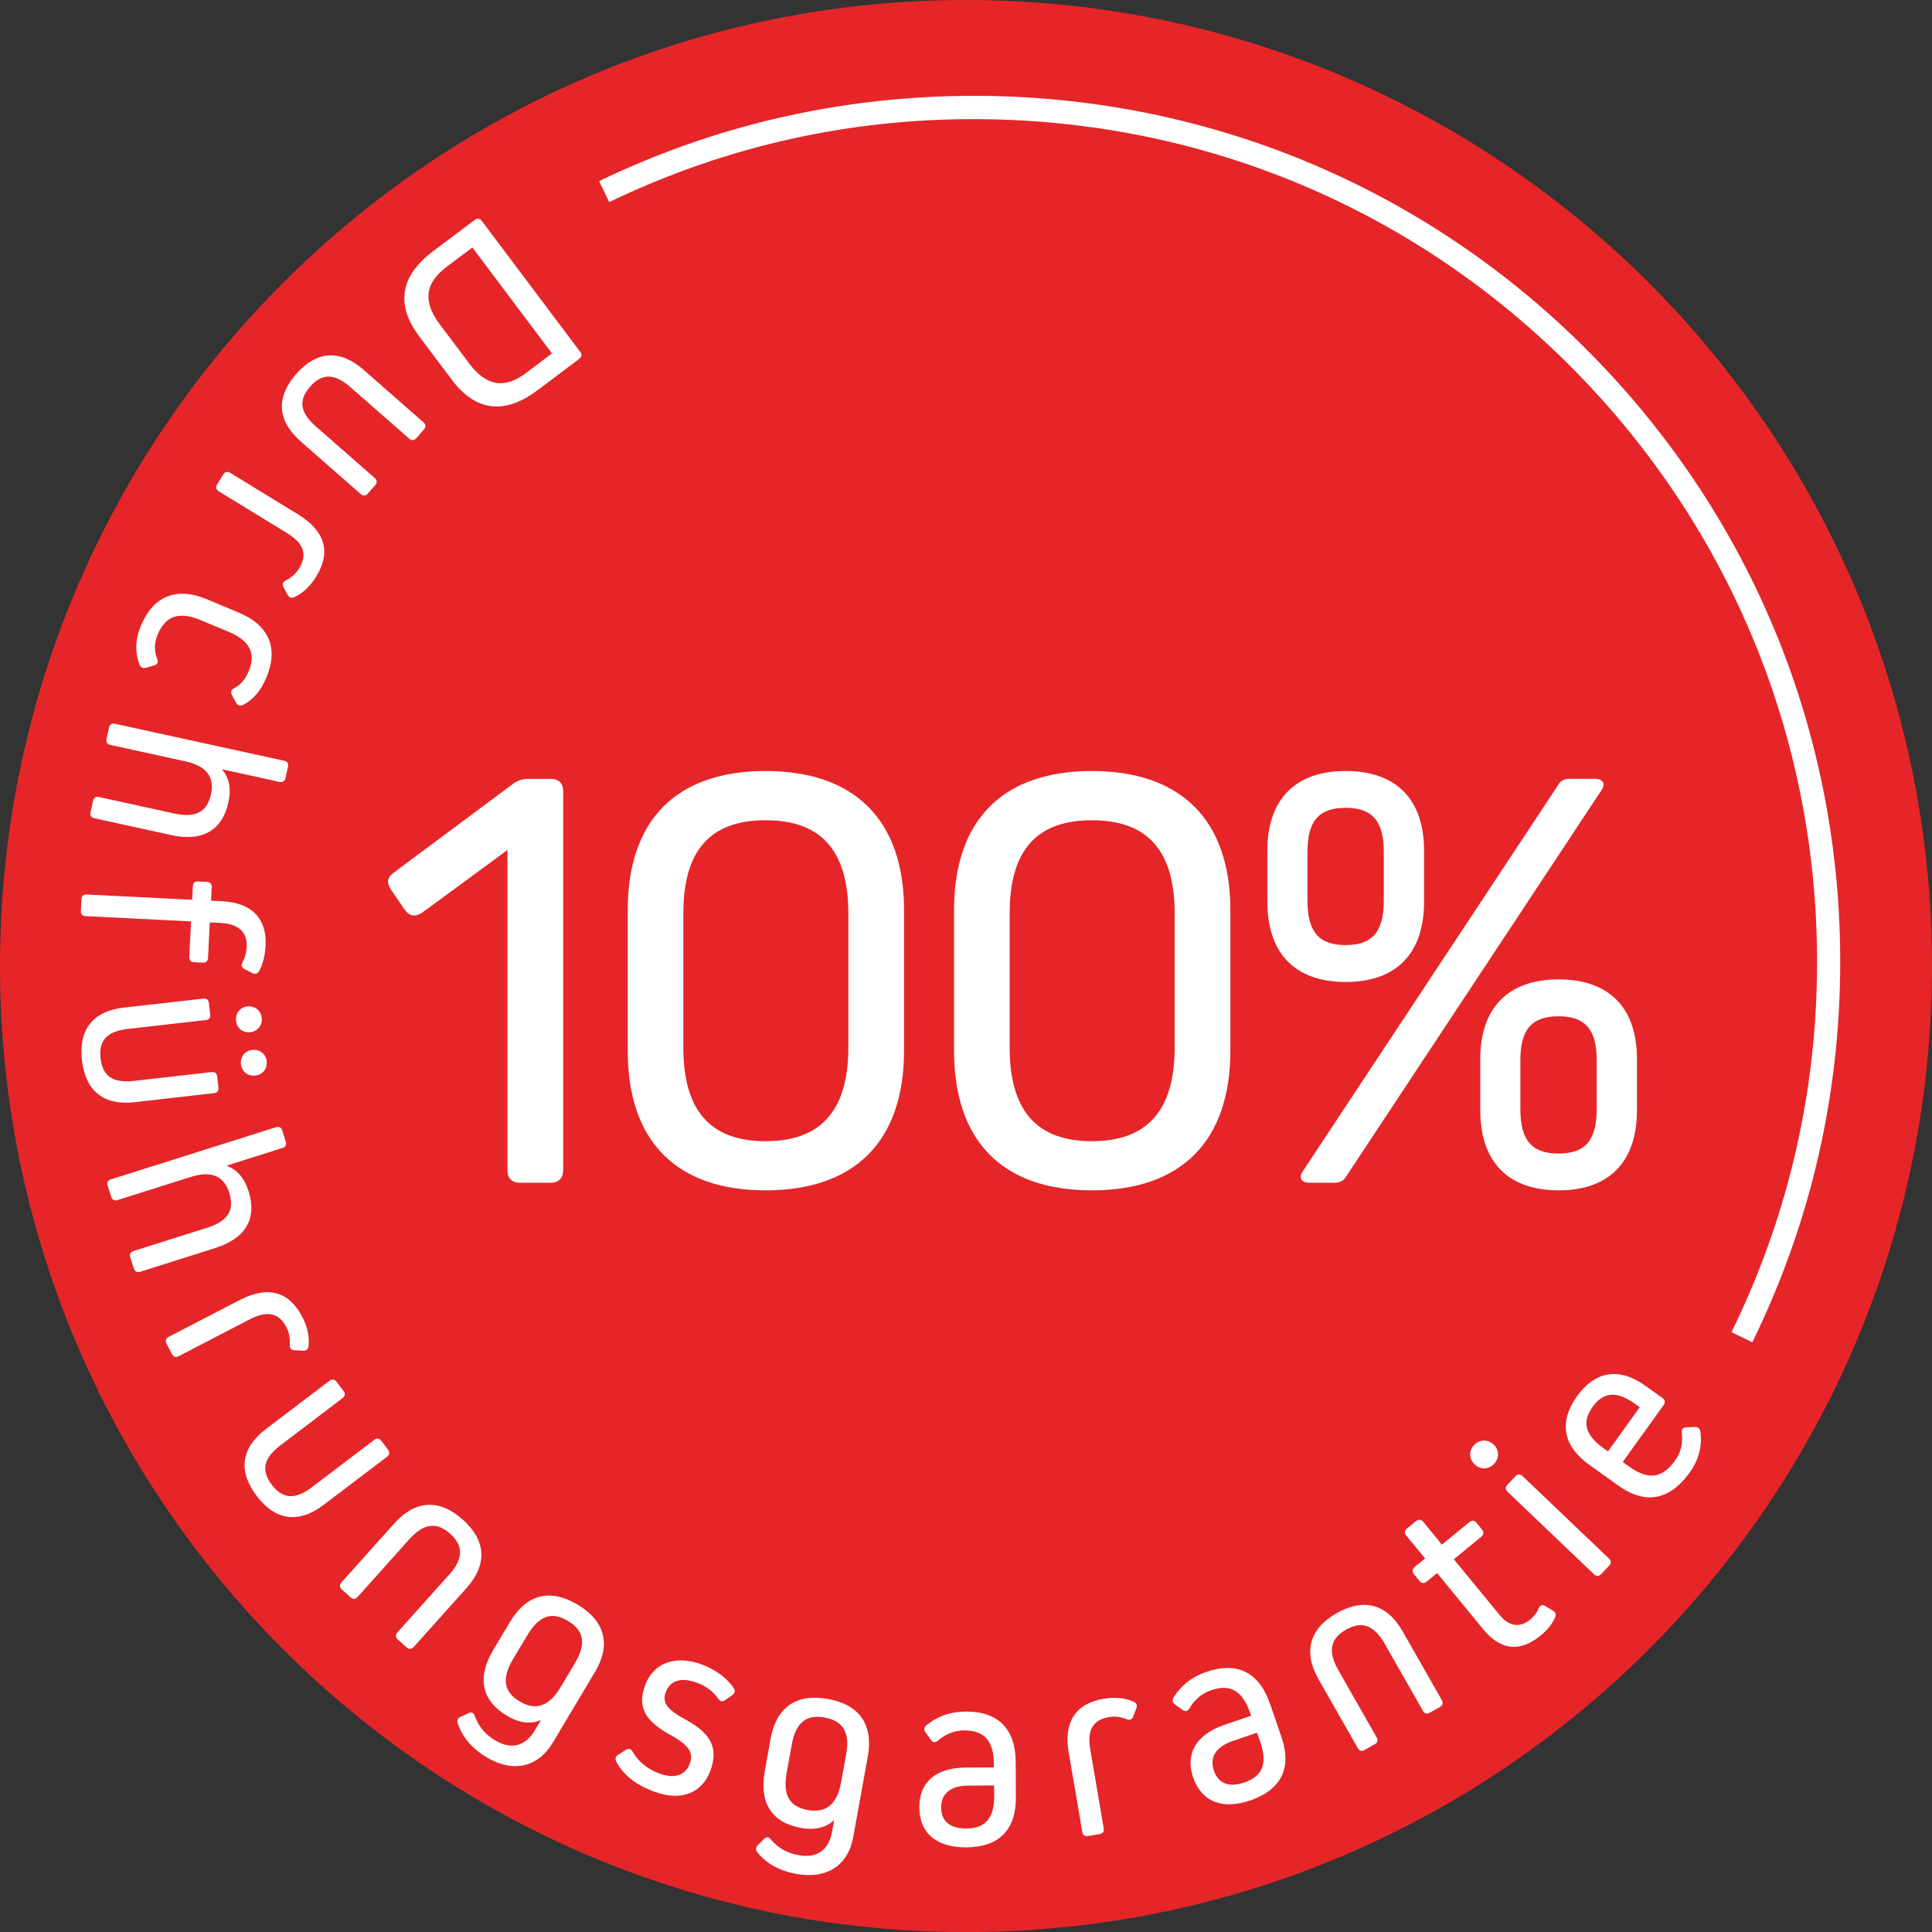 <?xml version="1.0" encoding="UTF-8"?>
<svg id="Ebene_1" xmlns="http://www.w3.org/2000/svg" version="1.1" viewBox="0 0 230.31 230.31">
  <rect x="0" y="0" width="230.31" height="230.31" fill="#333333" stroke="none"/>
  <!-- Generator: Adobe Illustrator 29.1.0, SVG Export Plug-In . SVG Version: 2.1.0 Build 142)  -->
  <defs>
    <style>
      .st0 {
        fill: #fff;
      }

      .st1 {
        fill: #e52528;
      }
    </style>
  </defs>
  <path class="st1" d="M230.31,115.16c0,63.6-51.56,115.16-115.16,115.16S0,178.76,0,115.16,51.56,0,115.15,0s115.16,51.56,115.16,115.16"/>
  <path class="st0" d="M55.92,43.32c2.05,2.72,4.22,3.08,6.79,1.14l3.09-2.33-9.49-12.63-3.09,2.33c-2.57,1.93-2.84,4.13-.77,6.87l3.47,4.61ZM64.09,46.51c-3.94,2.96-7.38,2.54-10.22-1.23l-3.88-5.16c-2.85-3.79-2.3-7.22,1.65-10.18l4.96-3.73c.3-.22.6-.18.83.12l11.74,15.62c.23.3.18.61-.12.83l-4.96,3.73Z"/>
  <path class="st0" d="M35.83,52.6c-2.79-2.45-2.95-5.24-.53-8.01,2.43-2.77,5.22-2.97,8.01-.53l7.18,6.29c.28.24.3.55.05.84l-.92,1.05c-.25.28-.55.3-.83.06l-7.02-6.15c-1.9-1.66-3.38-1.67-4.8-.06-1.42,1.62-1.21,3.09.69,4.75l7.02,6.15c.28.25.3.56.05.84l-.88,1.01c-.25.28-.56.3-.84.06l-7.18-6.29Z"/>
  <path class="st0" d="M35.59,61.36c3.17,1.94,3.89,4.46,2.11,7.36-.7,1.14-1.58,1.99-2.6,2.46-.35.15-.64.08-.82-.28l-.49-.92c-.18-.37-.06-.62.31-.8.64-.34,1.19-.81,1.56-1.42,1.01-1.65.55-2.99-1.44-4.21l-8.14-4.98c-.32-.2-.39-.5-.2-.82l.74-1.19c.19-.32.49-.39.81-.2l8.17,5Z"/>
  <path class="st0" d="M17.41,79.6c-.34.09-.63-.03-.77-.35-.56-1.49-.53-3.03.15-4.64,1.47-3.52,4.19-4.71,7.88-3.17l3.8,1.59c3.65,1.53,4.74,4.28,3.29,7.73-.67,1.61-1.65,2.73-2.82,3.28-.34.17-.63.05-.8-.27l-.5-.92c-.18-.38-.08-.61.27-.8.74-.4,1.29-.98,1.73-2.02.89-2.13.17-3.65-2.42-4.73l-3.31-1.38c-2.59-1.08-4.2-.47-5.11,1.71-.42,1.01-.44,1.95-.06,2.92.15.37.03.65-.36.77l-.96.28Z"/>
  <path class="st0" d="M20.47,99.56l-9.23-2.02c-.37-.08-.53-.34-.45-.71l.3-1.37c.08-.36.34-.53.71-.45l8.95,1.96c2.56.56,3.93-.16,4.4-2.29.45-2.07-.54-3.37-3.04-3.92l-8.96-1.96c-.36-.08-.53-.34-.45-.7l.3-1.37c.08-.36.34-.53.71-.45l20.17,4.41c.36.08.53.34.45.7l-.3,1.37c-.08.36-.34.53-.71.45l-6.79-1.49-.02.06c.84.99,1.06,2.31.72,3.86-.74,3.35-3.11,4.72-6.76,3.92"/>
  <path class="st0" d="M26.35,110.03l-1.34-.07-.21,4.24c-.02.37-.25.58-.62.56l-1.06-.06c-.38-.02-.58-.25-.56-.62l.22-4.24-12.58-.63c-.38-.02-.58-.25-.56-.62l.07-1.4c.02-.38.25-.58.62-.56l12.58.63.08-1.62c.02-.38.25-.58.63-.56l1.06.05c.38.02.58.25.56.62l-.08,1.62,1.37.07c3.46.18,5.3,2.05,5.13,5.29-.06,1.15-.3,2.17-.78,3.05-.2.33-.49.38-.82.21l-.94-.48c-.33-.18-.41-.46-.21-.79.3-.55.46-1.19.5-1.88.08-1.71-.96-2.7-3.04-2.81"/>
  <path class="st0" d="M30.07,125.16c.9-.1,1.62.48,1.72,1.34.1.9-.48,1.62-1.37,1.72-.87.1-1.6-.48-1.7-1.37-.1-.87.48-1.6,1.35-1.69M29.48,119.98c.9-.1,1.62.47,1.72,1.37.1.87-.48,1.59-1.37,1.7-.87.1-1.6-.48-1.69-1.35-.1-.9.47-1.62,1.34-1.72M16.05,131.39c-3.69.42-5.86-1.34-6.28-5-.42-3.66,1.31-5.86,5-6.28l9.48-1.07c.37-.04.61.15.65.52l.16,1.39c.04.37-.15.62-.52.65l-9.27,1.05c-2.51.29-3.52,1.37-3.28,3.51.24,2.14,1.47,2.97,3.98,2.69l9.27-1.05c.37-.04.61.15.65.52l.15,1.33c.04.37-.15.62-.52.66l-9.48,1.08Z"/>
  <path class="st0" d="M25.71,148.76l-9.01,2.85c-.36.11-.63-.03-.74-.39l-.43-1.34c-.11-.36.03-.63.39-.75l8.74-2.76c2.5-.79,3.33-2.1,2.67-4.18-.64-2.02-2.15-2.66-4.59-1.89l-8.74,2.76c-.36.11-.63-.03-.74-.39l-.43-1.34c-.11-.36.03-.63.39-.74l19.69-6.22c.35-.11.63.03.74.39l.42,1.34c.11.36-.03.63-.38.74l-6.63,2.1.02.06c1.21.44,2.07,1.48,2.55,2.99,1.03,3.27-.34,5.63-3.91,6.76"/>
  <path class="st0" d="M28.62,154.96c3.29-1.71,5.83-1.02,7.4,1.99.62,1.19.89,2.39.76,3.51-.05.38-.26.59-.66.55l-1.05-.05c-.4-.03-.56-.27-.52-.68.04-.73-.08-1.44-.41-2.07-.89-1.71-2.28-2.01-4.36-.94l-8.48,4.4c-.33.17-.63.08-.8-.25l-.65-1.25c-.17-.33-.08-.62.25-.8l8.5-4.41Z"/>
  <path class="st0" d="M38.55,179.41c-2.95,2.25-5.73,1.85-7.95-1.08-2.23-2.93-1.88-5.71,1.08-7.96l7.6-5.77c.29-.23.6-.19.83.11l.85,1.12c.23.29.18.6-.12.83l-7.42,5.65c-2.01,1.53-2.32,2.97-1.02,4.69,1.3,1.71,2.78,1.8,4.79.28l7.43-5.64c.3-.23.6-.19.83.11l.81,1.07c.23.3.18.6-.11.83l-7.6,5.77Z"/>
  <path class="st0" d="M53.49,187.79c1.75-1.95,1.8-3.5.17-4.96-1.63-1.45-3.17-1.24-4.91.71l-6.12,6.83c-.25.28-.56.3-.84.05l-1.04-.94c-.28-.25-.3-.56-.05-.84l6.31-7.04c2.5-2.79,5.36-2.95,8.16-.45,2.79,2.5,2.95,5.36.45,8.15l-6.31,7.04c-.25.28-.56.29-.84.04l-1.05-.94c-.28-.25-.3-.56-.05-.84l6.12-6.83Z"/>
  <path class="st0" d="M66.81,201.15l1.73-2.89c1.35-2.28,1.11-3.87-.84-5.04-1.93-1.15-3.45-.61-4.81,1.67l-1.73,2.89c-1.37,2.31-1.13,3.9.8,5.05,1.9,1.14,3.51.57,4.85-1.68M70.89,199.37l-5,8.38c-1.76,2.94-4.73,3.61-7.87,1.74-1.77-1.06-2.93-2.45-3.46-4.07-.11-.36,0-.61.35-.77l.94-.42c.37-.18.62-.07.75.33.45,1.25,1.23,2.19,2.44,2.91,1.93,1.15,3.59.69,4.72-1.21l.69-1.15-.06-.03c-1.2.49-2.54.3-3.93-.53-3.05-1.82-3.63-4.56-1.66-7.86l2-3.35c1.97-3.3,4.79-4.01,8.06-2.05,3.29,1.97,4.01,4.79,2.04,8.08"/>
  <path class="st0" d="M78.03,213.6c-2.28-.85-3.71-1.99-4.59-3.65-.14-.32-.05-.58.26-.77l.92-.59c.34-.2.61-.11.81.24.61,1.13,1.73,2.05,3.16,2.58,1.78.67,3.1.26,3.64-1.17.48-1.29-.08-2.2-2.35-3.44-3.2-1.77-3.89-3.46-2.95-5.97.99-2.63,3.63-3.57,6.76-2.4,1.61.6,2.99,1.62,3.78,2.81.2.34.13.62-.18.83l-.87.61c-.31.22-.58.15-.82-.21-.56-.81-1.41-1.46-2.46-1.85-1.93-.73-3.24-.32-3.78,1.11-.44,1.17.1,2.04,2.29,3.22,3.27,1.76,3.99,3.56,3.01,6.19-1,2.66-3.55,3.6-6.62,2.45"/>
  <path class="st0" d="M100.26,212.49l.6-3.32c.48-2.61-.32-4.02-2.56-4.43-2.21-.4-3.45.64-3.92,3.26l-.6,3.32c-.48,2.64.31,4.06,2.52,4.45,2.18.39,3.49-.7,3.96-3.28M103.45,209.39l-1.74,9.61c-.61,3.38-3.16,5.04-6.76,4.39-2.03-.37-3.61-1.25-4.67-2.58-.23-.3-.22-.58.06-.85l.73-.73c.28-.3.56-.28.82.05.87,1.02,1.93,1.62,3.31,1.87,2.21.4,3.6-.62,3.99-2.8l.24-1.32h-.06c-.95.86-2.27,1.16-3.88.88-3.5-.63-5.01-3-4.32-6.78l.69-3.84c.68-3.78,3.08-5.44,6.83-4.76,3.78.68,5.44,3.08,4.76,6.86"/>
  <path class="st0" d="M118.51,214.06v-1.22s-3.06.02-3.06.02c-2.05,0-3.27.89-3.26,2.6,0,1.69,1.11,2.52,3.01,2.51,2.28,0,3.33-1.26,3.32-3.91M121.08,210.05l.02,4.24c.02,3.84-2.03,5.91-5.9,5.93-3.59.02-5.6-1.72-5.61-4.77-.02-2.97,1.94-4.72,5.53-4.74l3.36-.02v-.37c-.01-2.84-1.17-4.05-3.57-4.04-1.16,0-2.25.48-3.08,1.2-.31.28-.59.28-.84-.06l-.66-.9c-.22-.31-.19-.59.09-.84,1.34-1.1,2.9-1.64,4.7-1.65,3.84-.02,5.94,2.03,5.96,6.02"/>
  <path class="st0" d="M127.4,208.94c-.62-3.66.8-5.86,4.16-6.43,1.32-.23,2.54-.12,3.57.34.34.17.48.43.33.8l-.37.98c-.16.38-.43.46-.8.3-.68-.26-1.39-.36-2.1-.24-1.91.33-2.61,1.55-2.22,3.86l1.6,9.4c.07.37-.12.62-.48.69l-1.39.23c-.37.07-.62-.11-.68-.48l-1.61-9.44Z"/>
  <path class="st0" d="M150.25,207.7l-.4-1.15-2.89.99c-1.95.67-2.81,1.89-2.26,3.52.54,1.6,1.85,2.04,3.65,1.42,2.16-.74,2.76-2.26,1.9-4.77M151.39,203.08l1.38,4.02c1.25,3.63-.03,6.25-3.69,7.51-3.4,1.17-5.85.16-6.85-2.73-.96-2.8.33-5.09,3.72-6.26l3.19-1.09-.12-.35c-.92-2.69-2.41-3.47-4.68-2.68-1.09.37-1.98,1.17-2.54,2.13-.2.36-.47.45-.81.21l-.92-.65c-.31-.22-.37-.5-.18-.83.92-1.47,2.22-2.48,3.93-3.06,3.63-1.25,6.27.02,7.57,3.8"/>
  <path class="st0" d="M165.1,196c-1.3-2.28-2.75-2.81-4.65-1.73-1.9,1.08-2.18,2.61-.88,4.88l4.54,7.96c.18.33.1.63-.22.81l-1.22.69c-.33.19-.63.11-.81-.22l-4.68-8.21c-1.85-3.25-1.1-6.02,2.15-7.87,3.25-1.85,6.02-1.1,7.87,2.15l4.68,8.21c.18.33.1.62-.22.81l-1.22.69c-.33.19-.62.11-.81-.22l-4.54-7.96Z"/>
  <path class="st0" d="M185.13,192.02c.32.18.38.41.26.76-.29.72-.85,1.47-1.75,2.2-2.46,2.02-4.79,1.74-6.84-.77l-5.49-6.69-1.25,1.03c-.29.24-.6.21-.84-.08l-.67-.82c-.24-.29-.21-.6.08-.84l1.25-1.03-2.24-2.73c-.24-.29-.21-.6.08-.84l1.09-.89c.29-.24.6-.21.84.08l2.24,2.73,3.28-2.69c.28-.23.59-.21.83.08l.67.82c.24.29.21.6-.08.84l-3.28,2.7,5.45,6.63c1.14,1.4,2.42,1.57,3.67.54.46-.38.77-.79.97-1.28.17-.43.45-.53.79-.32l.94.56Z"/>
  <path class="st0" d="M190.86,187.65c-.26.27-.57.28-.84.02l-10.31-9.84c-.27-.26-.28-.57-.02-.84l.97-1.01c.26-.27.57-.28.84-.02l10.31,9.84c.27.26.28.56.02.84l-.97,1.02ZM175.8,174.58c-.7-.67-.72-1.64-.08-2.31.67-.7,1.64-.72,2.34-.06.68.64.7,1.61.03,2.31-.65.68-1.62.7-2.29.05"/>
  <path class="st0" d="M194.94,167.37c-2.21-1.59-3.8-1.46-5.09.34-1.29,1.8-.9,3.35,1.3,4.93l.53.38,3.79-5.27-.53-.38ZM196.15,165.2l2.03,1.46c.31.22.36.52.14.83l-4.88,6.79.74.53c2.31,1.66,3.97,1.43,5.5-.7.73-1.02.94-2.01.8-3.31-.06-.39.14-.63.54-.65l1-.05c.35-.02.61.17.67.52.26,1.72-.18,3.41-1.24,4.88-2.4,3.34-5.28,3.93-8.58,1.56l-3.45-2.47c-3.12-2.24-3.61-5.09-1.43-8.14,2.19-3.04,5.04-3.49,8.16-1.25"/>
  <path class="st0" d="M67.13,139.52c0,.93-.54,1.47-1.47,1.47h-3.7c-.93,0-1.47-.54-1.47-1.47v-38.19l-10.18,7.48c-.85.54-1.54.38-2.08-.38l-1.62-2.39c-.54-.77-.46-1.47.31-2l14.2-10.57c.62-.47,1.16-.62,1.85-.62h2.7c.93,0,1.47.54,1.47,1.47v45.21Z"/>
  <path class="st0" d="M81.46,124.86c0,7.56,3.24,11.18,9.8,11.18s9.87-3.62,9.87-11.18v-15.97c0-7.48-3.24-11.11-9.87-11.11s-9.8,3.63-9.8,11.11v15.97ZM74.83,108.5c0-10.8,5.86-16.59,16.43-16.59s16.51,5.79,16.51,16.59v16.74c0,10.8-5.86,16.66-16.51,16.66s-16.43-5.86-16.43-16.66v-16.74Z"/>
  <path class="st0" d="M120.36,124.86c0,7.56,3.24,11.18,9.8,11.18s9.87-3.62,9.87-11.18v-15.97c0-7.48-3.24-11.11-9.87-11.11s-9.8,3.63-9.8,11.11v15.97ZM113.73,108.5c0-10.8,5.86-16.59,16.43-16.59s16.51,5.79,16.51,16.59v16.74c0,10.8-5.86,16.66-16.51,16.66s-16.43-5.86-16.43-16.66v-16.74Z"/>
  <path class="st0" d="M181.24,132.19c0,3.78,1.39,5.32,4.55,5.32s4.55-1.54,4.55-5.32v-5.79c0-3.7-1.39-5.25-4.55-5.25s-4.55,1.54-4.55,5.25v5.79ZM176.46,126.24c0-6.09,3.32-9.49,9.34-9.49s9.34,3.39,9.34,9.49v6.1c0,6.17-3.32,9.56-9.34,9.56s-9.34-3.39-9.34-9.56v-6.1ZM155.86,107.34c0,3.78,1.39,5.32,4.55,5.32s4.55-1.54,4.55-5.32v-5.79c0-3.7-1.39-5.25-4.55-5.25s-4.55,1.54-4.55,5.25v5.79ZM185.72,93.61c.31-.54.77-.77,1.39-.77h3.01c1,0,1.31.62.77,1.39l-30.4,45.99c-.31.54-.77.77-1.39.77h-3.01c-1,0-1.31-.62-.77-1.39l30.4-45.98ZM151.08,101.4c0-6.1,3.32-9.49,9.34-9.49s9.34,3.39,9.34,9.49v6.1c0,6.17-3.32,9.56-9.34,9.56s-9.34-3.39-9.34-9.56v-6.1Z"/>
  <path class="st0" d="M208.9,160.02l-2.49-1.22c6.48-13.24,9.91-27.45,10.18-42.24.5-26.84-9.48-52.26-28.1-71.59-18.62-19.33-43.66-30.25-70.49-30.75-15.92-.3-31.16,3.03-45.38,9.87l-1.2-2.5c14.61-7.04,30.31-10.43,46.63-10.15,27.57.52,53.3,11.74,72.43,31.6,19.14,19.86,29.39,45.99,28.87,73.57-.28,15.19-3.8,29.8-10.46,43.4"/>
</svg>
